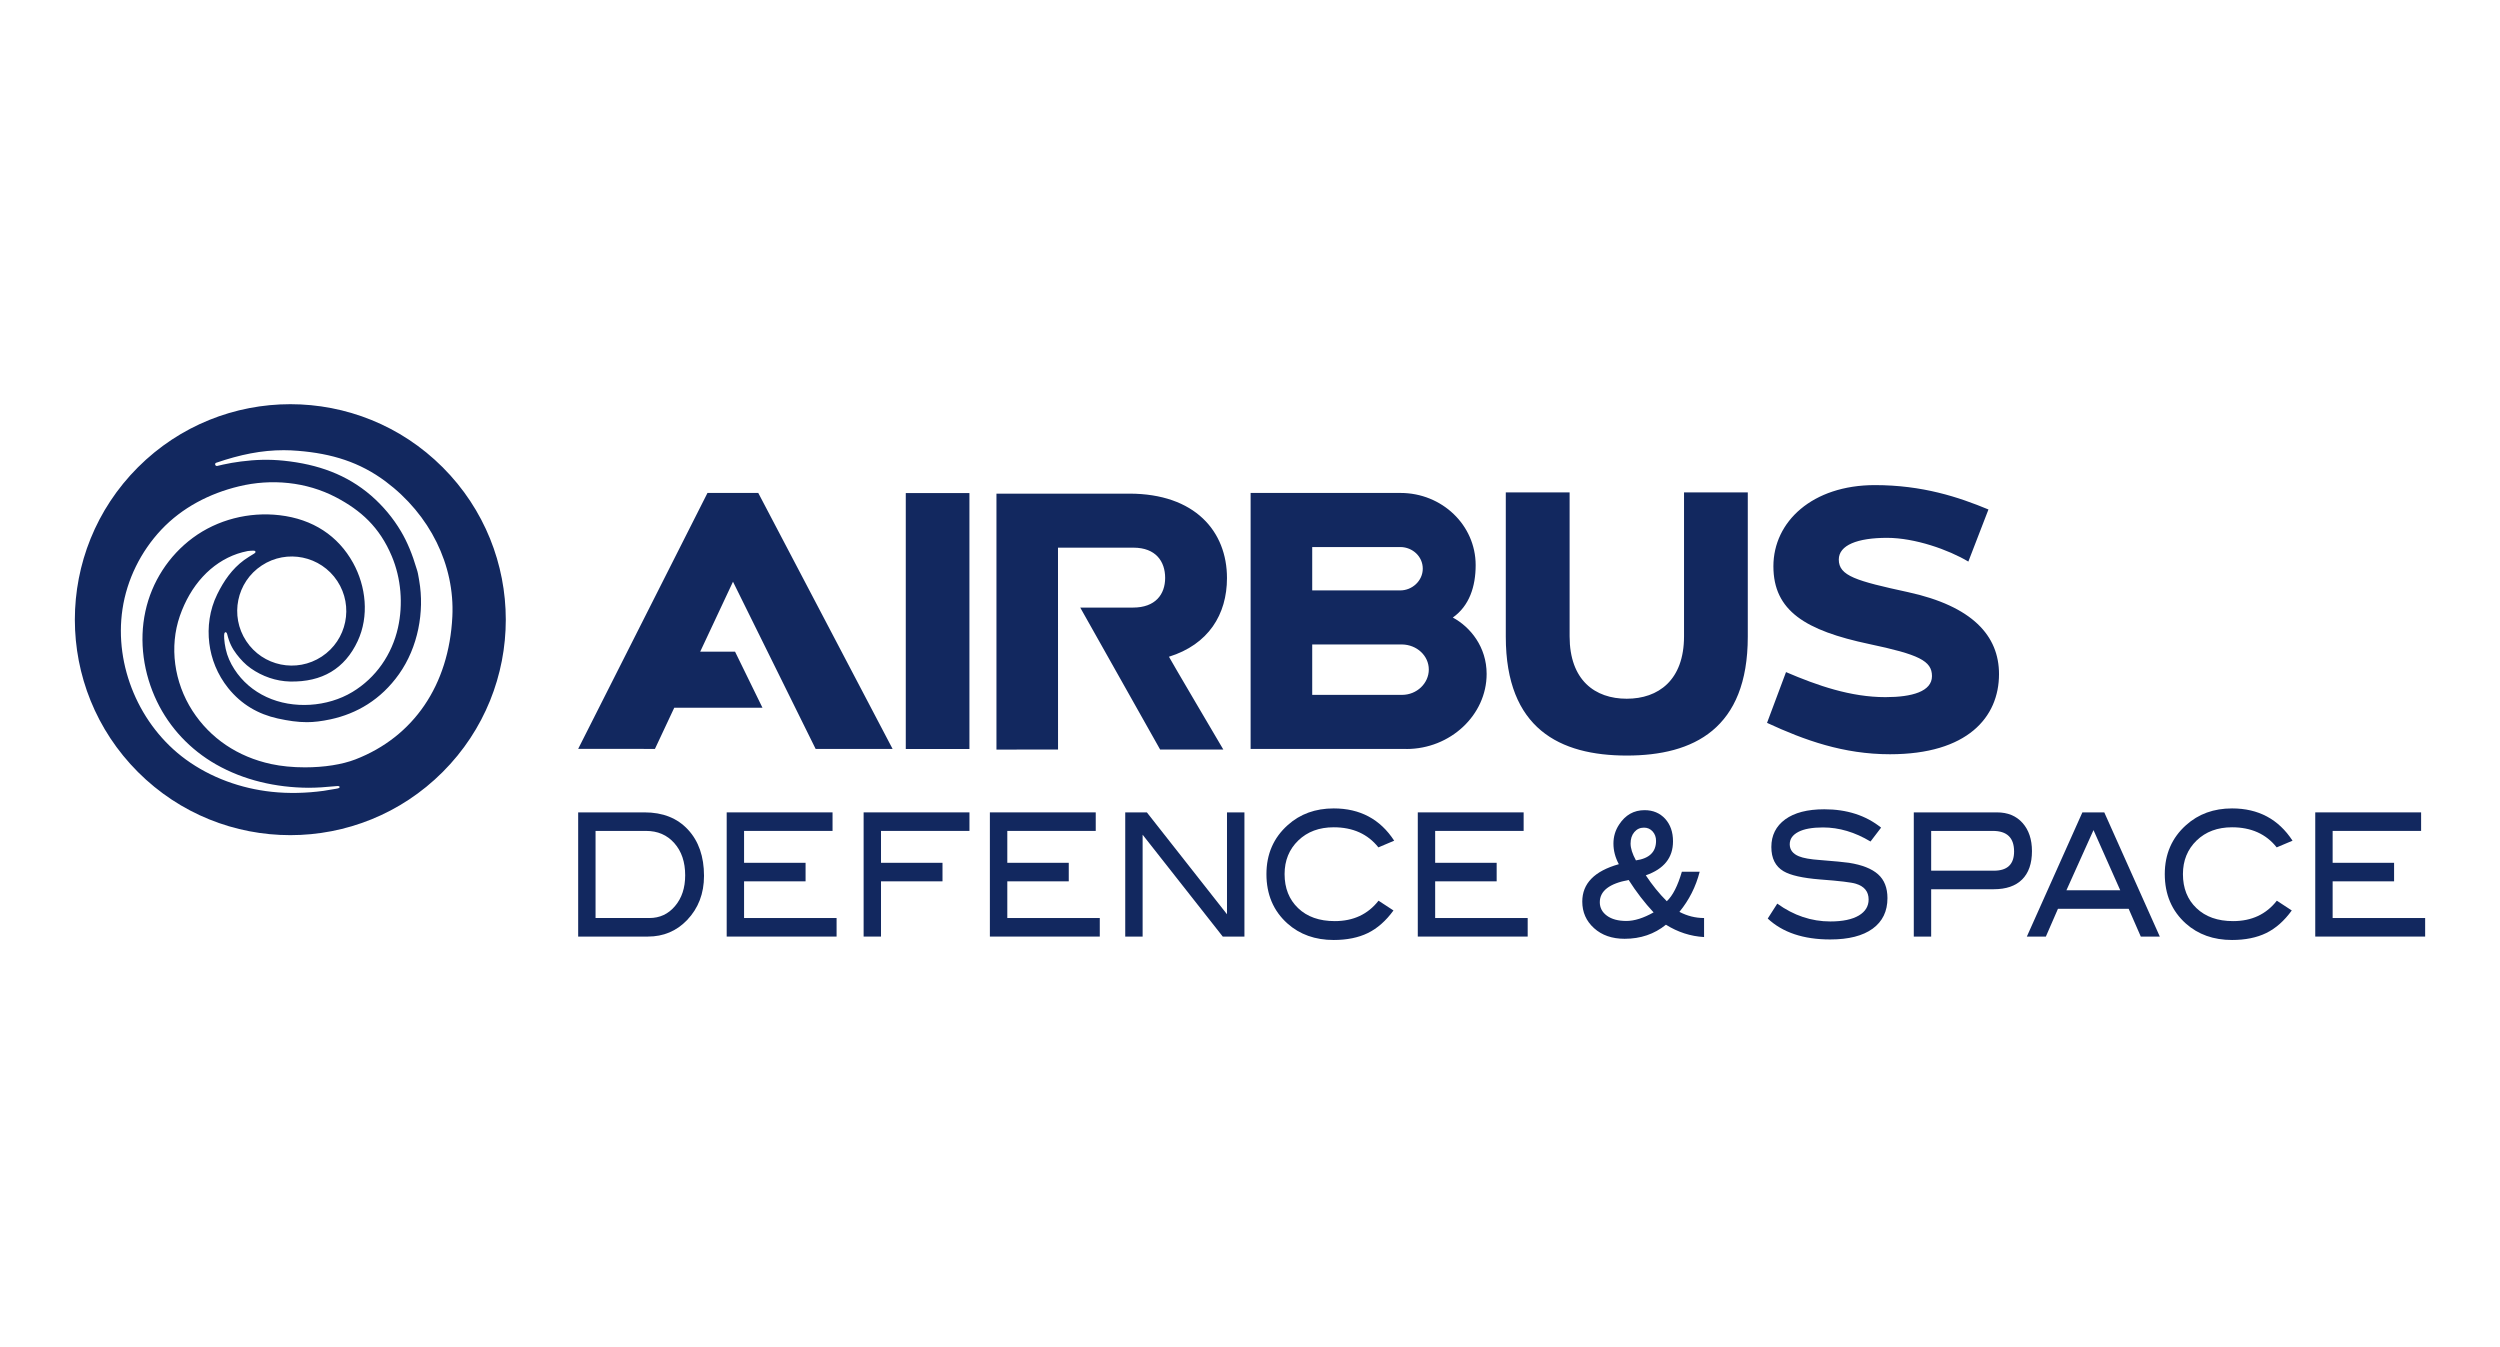 <svg width="167" height="90" viewBox="0 0 167 90" fill="none" xmlns="http://www.w3.org/2000/svg">
<rect width="167" height="90" fill="white"/>
<path d="M29.571 31.215C23.951 25.595 14.838 25.595 9.215 31.215C3.595 36.838 3.595 45.948 9.215 51.571C14.838 57.194 23.951 57.194 29.571 51.571C35.194 45.948 35.191 36.838 29.571 31.215" fill="white"/>
<path d="M43.377 61.324C44.075 61.324 44.647 61.057 45.094 60.523C45.545 59.992 45.77 59.307 45.77 58.471C45.77 57.583 45.529 56.866 45.046 56.322C44.563 55.775 43.933 55.505 43.154 55.505H39.783V61.324H43.377ZM43.058 54.267C44.277 54.267 45.242 54.649 45.956 55.418C46.67 56.187 47.028 57.216 47.028 58.506C47.028 59.69 46.648 60.675 45.895 61.463C45.191 62.196 44.319 62.563 43.28 62.563H38.622V54.267H43.058Z" fill="#12285F"/>
<path d="M55.884 62.563H48.543V54.267H55.614V55.505H49.704V57.635H53.812V58.873H49.704V61.324H55.884V62.563Z" fill="#12285F"/>
<path d="M64.76 55.505H58.851V57.635H62.959V58.873H58.851V62.563H57.69V54.267H64.76V55.505Z" fill="#12285F"/>
<path d="M73.465 62.563H66.124V54.267H73.195V55.505H67.288V57.635H71.393V58.873H67.288V61.324H73.465V62.563Z" fill="#12285F"/>
<path d="M83.128 62.563H81.68L76.327 55.759V62.563H75.166V54.267H76.61L81.963 61.073V54.267H83.128V62.563Z" fill="#12285F"/>
<path d="M93.132 56.158L92.077 56.605C91.366 55.711 90.372 55.263 89.091 55.263C88.123 55.263 87.335 55.556 86.724 56.145C86.116 56.733 85.81 57.483 85.81 58.39C85.81 59.33 86.113 60.089 86.714 60.664C87.319 61.243 88.133 61.53 89.162 61.53C90.401 61.53 91.376 61.076 92.086 60.166L93.084 60.819C92.579 61.514 92.009 62.016 91.372 62.328C90.739 62.636 89.976 62.791 89.091 62.791C87.853 62.791 86.824 62.424 86.003 61.691C85.064 60.851 84.598 59.751 84.598 58.39C84.598 57.055 85.074 55.962 86.023 55.115C86.849 54.372 87.872 54.002 89.091 54.002C90.848 54.002 92.196 54.72 93.132 56.158" fill="#12285F"/>
<path d="M102.049 62.563H94.708V54.267H101.779V55.505H95.869V57.635H99.977V58.873H95.869V61.324H102.049V62.563Z" fill="#12285F"/>
<path d="M109.28 57.474C110.177 57.345 110.624 56.911 110.624 56.168C110.624 55.923 110.55 55.714 110.399 55.544C110.245 55.373 110.055 55.286 109.82 55.286C109.556 55.286 109.341 55.386 109.174 55.582C109.003 55.782 108.923 56.039 108.923 56.351C108.923 56.666 109.042 57.039 109.28 57.474V57.474ZM110.46 60.948C109.859 60.305 109.306 59.584 108.794 58.783C107.511 59.018 106.867 59.513 106.867 60.269C106.867 60.636 107.025 60.938 107.343 61.17C107.659 61.401 108.09 61.52 108.64 61.52C109.177 61.52 109.785 61.328 110.46 60.948V60.948ZM113.832 62.595C112.928 62.544 112.078 62.267 111.284 61.771C110.509 62.399 109.589 62.711 108.524 62.711C107.684 62.711 107.002 62.473 106.481 62C105.957 61.527 105.696 60.935 105.696 60.224C105.696 59.018 106.51 58.185 108.138 57.728C107.897 57.278 107.778 56.818 107.778 56.351C107.778 55.885 107.903 55.463 108.157 55.081C108.575 54.437 109.145 54.119 109.859 54.119C110.422 54.119 110.879 54.312 111.232 54.694C111.583 55.084 111.757 55.582 111.757 56.203C111.757 57.297 111.152 58.05 109.939 58.471C110.364 59.114 110.83 59.69 111.342 60.202C111.737 59.835 112.072 59.179 112.349 58.23H113.539C113.282 59.233 112.831 60.124 112.185 60.913C112.706 61.186 113.256 61.324 113.832 61.324V62.595Z" fill="#12285F"/>
<path d="M124.95 56.213C123.911 55.589 122.852 55.273 121.775 55.273C121.057 55.273 120.507 55.373 120.128 55.572C119.745 55.772 119.555 56.045 119.555 56.399C119.555 56.763 119.758 57.033 120.166 57.2C120.456 57.322 120.932 57.406 121.588 57.451C122.556 57.528 123.196 57.589 123.505 57.634C124.387 57.773 125.033 58.027 125.455 58.403C125.873 58.776 126.082 59.307 126.082 59.995C126.082 60.874 125.754 61.553 125.094 62.035C124.435 62.514 123.492 62.756 122.257 62.756C120.469 62.756 119.079 62.289 118.085 61.359L118.722 60.362C119.822 61.157 121.003 61.553 122.267 61.553C123.087 61.553 123.724 61.421 124.174 61.154C124.609 60.893 124.824 60.536 124.824 60.086C124.824 59.561 124.541 59.207 123.972 59.034C123.676 58.94 122.875 58.844 121.572 58.747C120.414 58.654 119.603 58.471 119.14 58.197C118.596 57.876 118.326 57.335 118.326 56.579C118.326 55.801 118.635 55.186 119.249 54.736C119.867 54.286 120.736 54.06 121.861 54.06C123.37 54.06 124.638 54.469 125.657 55.286L124.95 56.213Z" fill="#12285F"/>
<path d="M133.197 58.162C134.094 58.162 134.541 57.734 134.541 56.879C134.541 55.962 134.069 55.505 133.12 55.505H129.002V58.162H133.197ZM133.399 54.267C134.117 54.267 134.683 54.501 135.104 54.971C135.523 55.441 135.735 56.071 135.735 56.856C135.735 57.68 135.516 58.31 135.079 58.748C134.644 59.182 134.011 59.401 133.177 59.401H129.002V62.563H127.841V54.267H133.399Z" fill="#12285F"/>
<path d="M141.631 59.468L139.846 55.45L138.038 59.468H141.631ZM144.275 62.563H143.005L142.194 60.707H137.472L136.664 62.563H135.394L139.103 54.267H140.566L144.275 62.563Z" fill="#12285F"/>
<path d="M153.142 56.158L152.083 56.605C151.376 55.711 150.378 55.263 149.101 55.263C148.133 55.263 147.345 55.556 146.734 56.145C146.126 56.733 145.82 57.483 145.82 58.39C145.82 59.33 146.119 60.089 146.724 60.664C147.329 61.243 148.143 61.53 149.169 61.53C150.411 61.53 151.382 61.076 152.093 60.166L153.09 60.819C152.588 61.514 152.019 62.016 151.382 62.328C150.748 62.636 149.986 62.791 149.101 62.791C147.863 62.791 146.833 62.424 146.013 61.691C145.077 60.851 144.607 59.751 144.607 58.39C144.607 57.055 145.084 55.962 146.032 55.115C146.859 54.372 147.882 54.002 149.101 54.002C150.858 54.002 152.202 54.72 153.142 56.158" fill="#12285F"/>
<path d="M162 62.563H154.659V54.267H161.73V55.505H155.82V57.635H159.925V58.873H155.82V61.324H162V62.563Z" fill="#12285F"/>
<path d="M23.742 50.728C22.86 51.069 21.661 51.259 20.371 51.259C19.56 51.259 18.785 51.182 18.122 51.04C15.877 50.557 14.043 49.319 12.856 47.482C11.621 45.565 11.306 43.197 12.013 41.148C12.721 39.109 14.088 37.594 15.864 36.989C16.073 36.918 16.298 36.86 16.552 36.809C16.575 36.806 16.977 36.757 17.035 36.806C17.151 36.909 16.935 37.002 16.867 37.047C16.8 37.089 16.501 37.269 16.308 37.41C15.5 38.005 14.954 38.797 14.51 39.701C13.998 40.74 13.847 41.901 13.982 42.972C14.107 44.005 14.516 45.057 15.246 45.967C16.125 47.061 17.254 47.707 18.55 47.994C19.27 48.151 19.878 48.241 20.503 48.241C20.972 48.241 21.477 48.18 22.095 48.048C23.822 47.672 25.437 46.749 26.656 45.028C27.924 43.239 28.364 40.865 28.004 38.797C27.994 38.745 27.985 38.694 27.978 38.642C27.943 38.43 27.908 38.215 27.837 38.015C27.538 37.005 27.206 36.207 26.791 35.503C26.257 34.599 25.582 33.795 24.791 33.106C23.169 31.707 21.252 31.012 18.949 30.774C17.974 30.674 17.057 30.703 16.102 30.826C15.661 30.884 15.272 30.951 14.909 31.032L14.513 31.125C14.432 31.141 14.381 31.083 14.371 31.028C14.368 31.009 14.365 30.938 14.442 30.912C16.05 30.362 17.476 30.073 18.952 30.073C19.274 30.073 19.595 30.089 19.911 30.115C22.172 30.298 24.038 30.874 25.762 32.164C28.721 34.377 30.388 37.751 30.217 41.193C29.989 45.771 27.631 49.222 23.742 50.728L23.742 50.728ZM17.485 37.774C19.164 36.667 21.426 37.134 22.532 38.813C23.639 40.495 23.172 42.757 21.493 43.86C19.811 44.967 17.553 44.503 16.446 42.821C15.34 41.139 15.803 38.88 17.485 37.774V37.774ZM22.478 52.684C22.188 52.738 21.902 52.787 21.616 52.828C20.467 52.983 19.299 53.018 18.148 52.893C16.099 52.674 14.082 51.95 12.409 50.731C9.321 48.479 7.616 44.481 8.182 40.691C8.478 38.71 9.405 36.841 10.775 35.384C12.168 33.907 14.001 32.958 15.967 32.486C18.128 31.964 20.464 32.18 22.449 33.222C24.099 34.091 25.35 35.2 26.171 37.153C26.795 38.636 26.936 40.36 26.585 41.93C26.187 43.715 25.115 45.276 23.542 46.224C21.876 47.231 19.579 47.386 17.807 46.562C16.929 46.157 16.179 45.52 15.655 44.703C15.385 44.285 15.179 43.831 15.076 43.345C15.024 43.111 14.992 42.873 14.976 42.66C14.97 42.586 14.954 42.322 15.015 42.261C15.092 42.181 15.153 42.281 15.172 42.348C15.243 42.641 15.333 42.895 15.427 43.091C15.529 43.307 15.655 43.506 15.8 43.696C16.079 44.059 16.379 44.381 16.755 44.645C17.521 45.185 18.441 45.504 19.373 45.526C21.519 45.571 23.034 44.667 23.893 42.824C24.665 41.168 24.456 39.173 23.584 37.597C22.587 35.799 20.908 34.676 18.675 34.416C16.633 34.178 14.526 34.712 12.882 35.927C11.27 37.118 10.135 38.88 9.713 40.836C9.273 42.856 9.591 44.999 10.482 46.852C11.335 48.624 12.715 50.081 14.42 51.056C16.289 52.124 18.453 52.61 20.596 52.623C21.178 52.623 21.76 52.581 22.343 52.523C22.494 52.51 22.677 52.471 22.687 52.574C22.69 52.636 22.606 52.661 22.478 52.684L22.478 52.684ZM29.571 31.215C23.951 25.595 14.838 25.595 9.215 31.215C3.595 36.838 3.595 45.948 9.215 51.571C14.838 57.194 23.951 57.194 29.571 51.571C35.194 45.948 35.191 36.838 29.571 31.215" fill="#12285F"/>
<path d="M93.658 46.417H87.656V43.05H93.658C94.646 43.066 95.444 43.802 95.444 44.725C95.444 45.645 94.643 46.417 93.658 46.417V46.417ZM87.656 36.542H93.552C94.36 36.552 95.041 37.172 95.041 37.986C95.041 38.8 94.327 39.45 93.517 39.44H87.656V36.542ZM97.049 41.251C98.155 40.47 98.574 39.176 98.574 37.751C98.574 35.075 96.322 32.929 93.555 32.929H83.541V50.027H93.951V50.033C96.872 50.033 99.307 47.775 99.307 45.018C99.307 43.217 98.223 41.885 97.049 41.252V41.251ZM112.493 32.891V42.503C112.493 45.44 110.778 46.675 108.665 46.675C106.551 46.675 104.85 45.446 104.85 42.506V32.891H100.587V42.532C100.587 48.679 104.2 50.471 108.668 50.471C113.133 50.471 116.752 48.679 116.752 42.532V32.891H112.493ZM127.448 39.553C123.999 38.803 122.831 38.472 122.831 37.378C122.831 36.413 124.083 35.928 126.055 35.928C127.914 35.928 130.163 36.722 131.485 37.514L132.829 34.033C130.828 33.203 128.422 32.405 125.241 32.405C121.069 32.405 118.463 34.844 118.463 37.826C118.463 40.808 120.609 42.12 124.861 43.021C128.162 43.719 129.056 44.137 129.056 45.163C129.056 46.189 127.731 46.569 125.945 46.569C123.629 46.569 121.406 45.797 119.306 44.896L118.038 48.287C120.548 49.451 123.15 50.384 126.254 50.384C131.427 50.384 133.534 47.91 133.534 45.031C133.534 42.467 131.758 40.492 127.448 39.553V39.553ZM47.259 32.93L38.622 50.024L43.75 50.027L45.04 47.277H50.933L49.102 43.532H46.773L48.964 38.858L54.484 50.027H59.625L50.653 32.93L47.259 32.93ZM81.962 38.614C81.962 35.5 79.829 32.975 75.435 32.975H66.563V50.072L70.677 50.069L70.674 36.584H75.718C77.211 36.587 77.832 37.507 77.832 38.604C77.832 39.704 77.179 40.586 75.689 40.586H72.16L77.497 50.069H81.718C81.718 50.069 78.066 43.873 78.086 43.87C80.724 43.05 81.962 41.049 81.962 38.614L81.962 38.614ZM60.506 50.033H64.758V32.939H60.506V50.033Z" fill="#12285F"/>
</svg>
